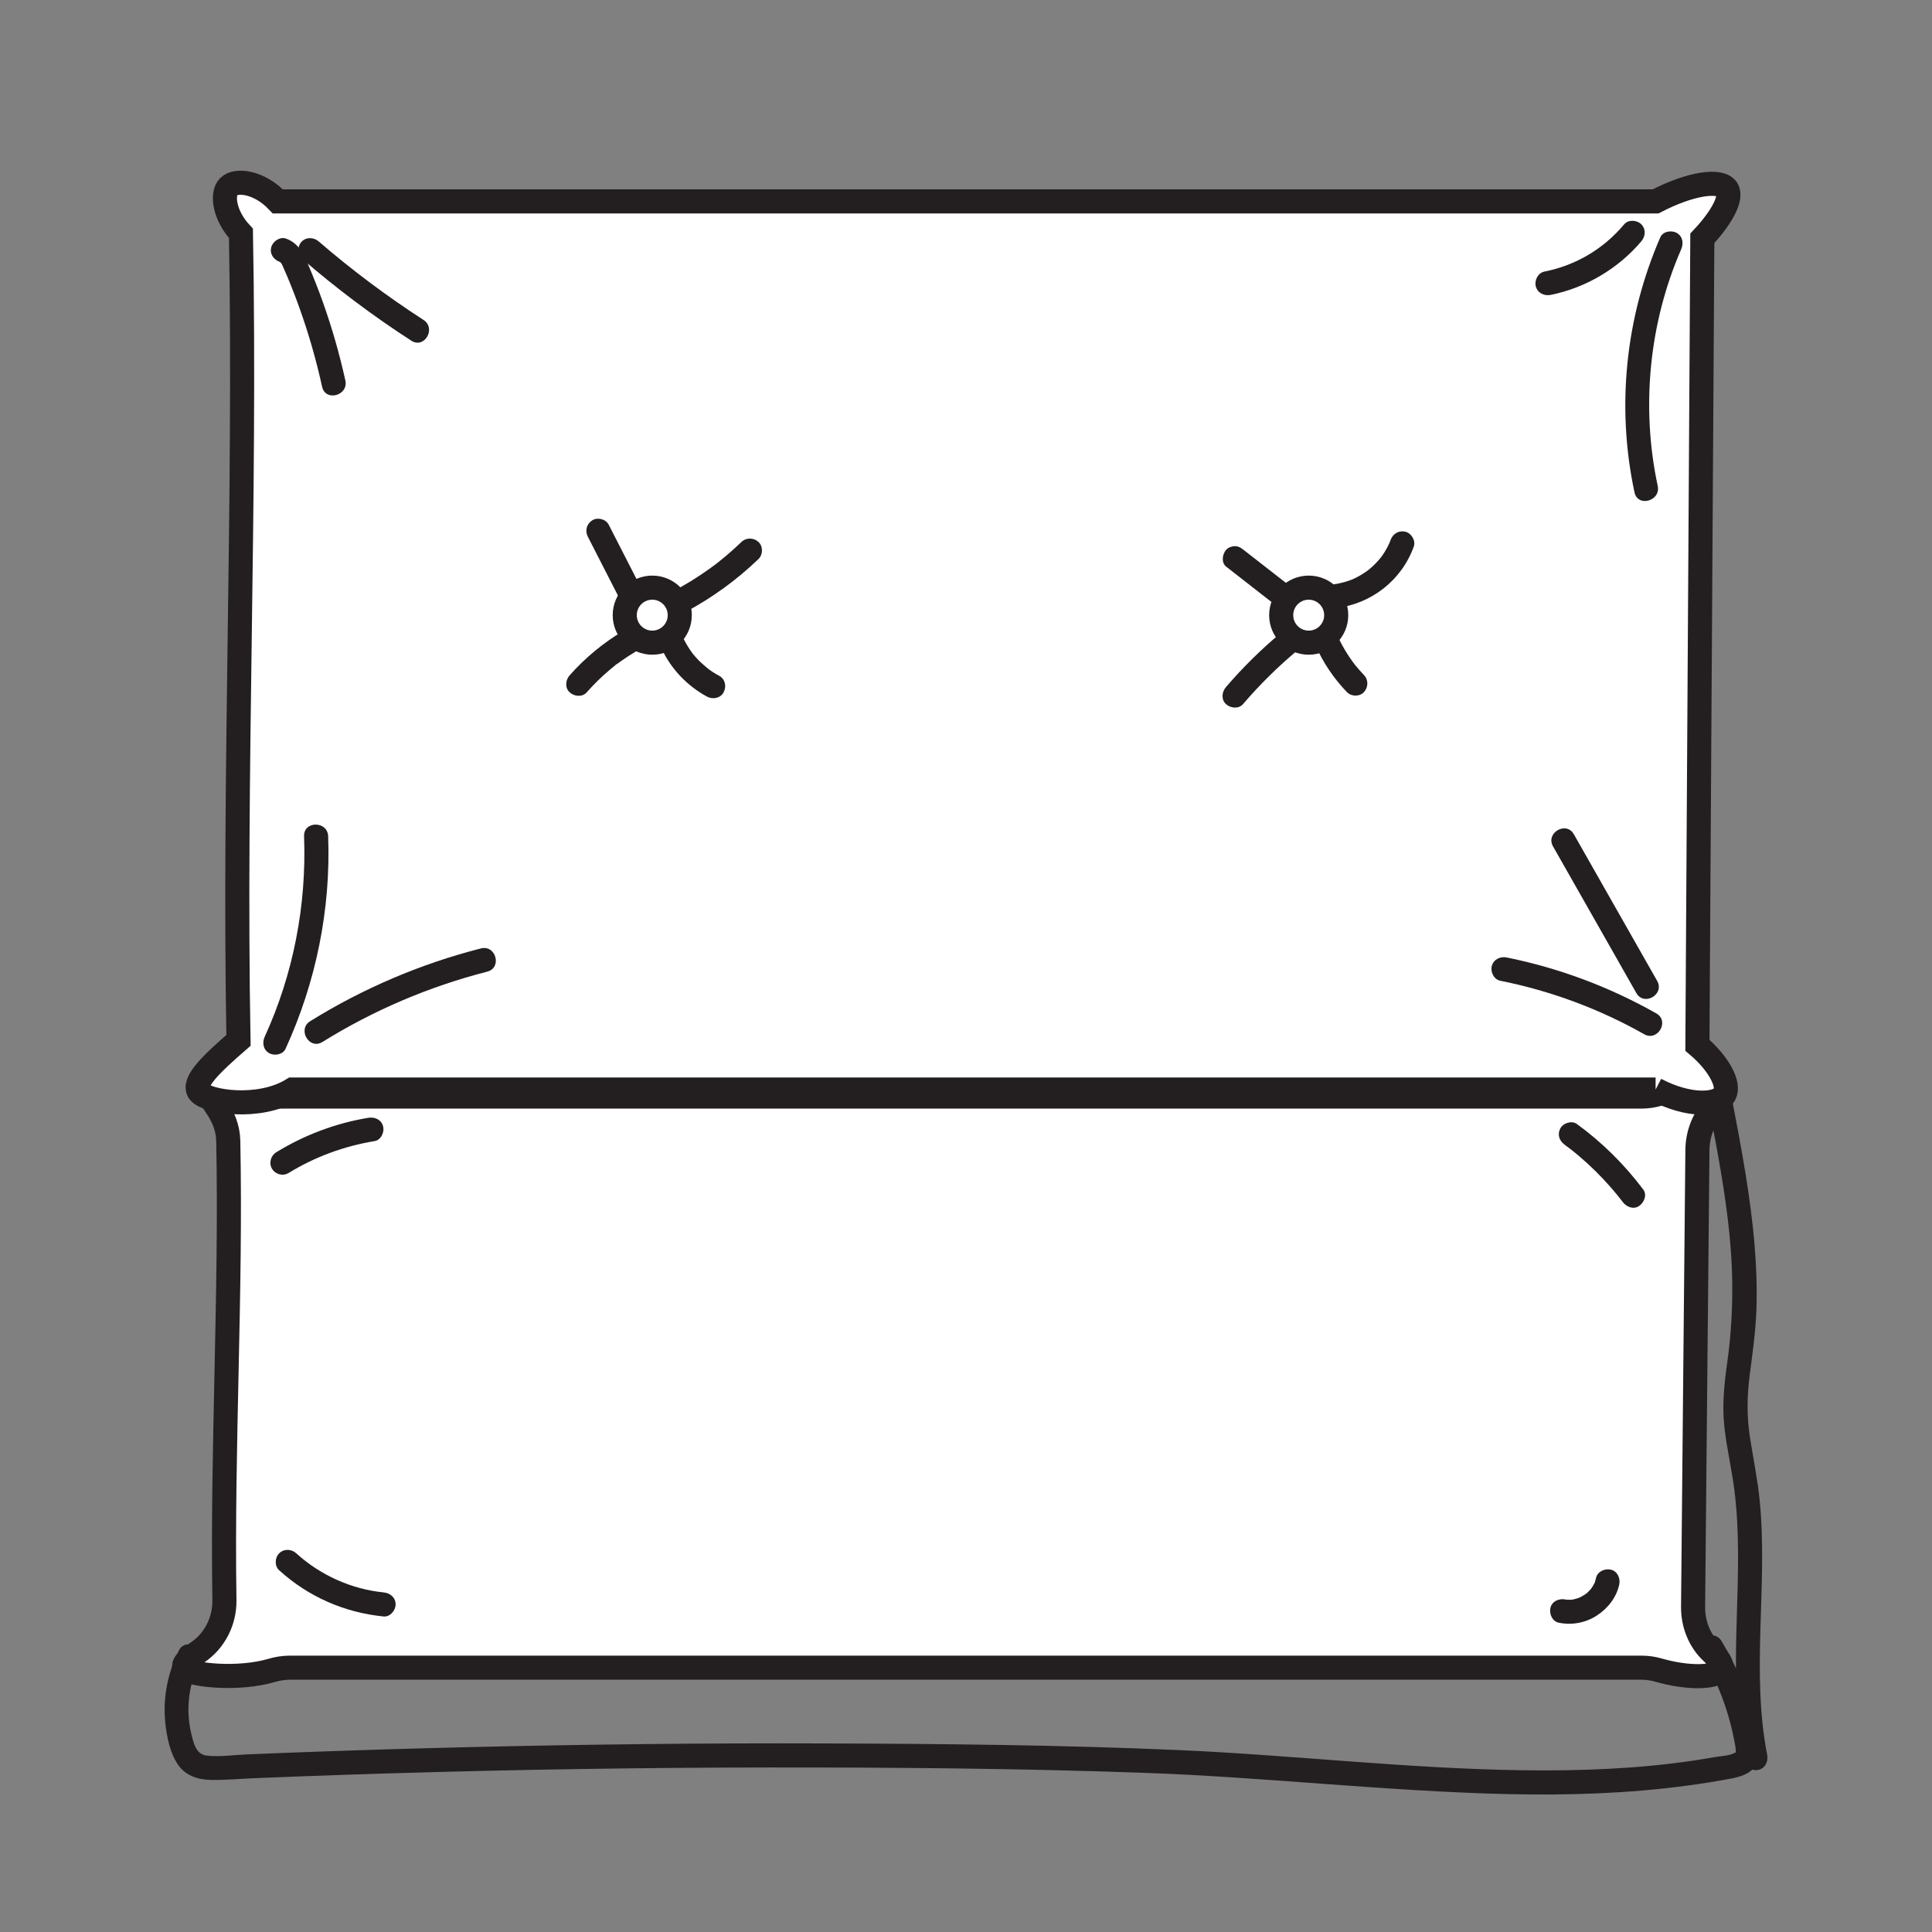 <?xml version="1.0" encoding="UTF-8"?>
<svg xmlns="http://www.w3.org/2000/svg" viewBox="0 0 401 401">
  <rect x="0" y="0" width="401" height="401" fill="#808080" stroke="none"/>
  <defs>
    <style>
      .cls-1 {
        fill: #231f20;
        stroke-width: 0px;
      }

      .cls-2 {
        fill: none;
        opacity: 0;
      }

      .cls-2, .cls-3 {
        stroke: #231f20;
        stroke-miterlimit: 10;
      }

      .cls-3 {
        fill: #fff;
        stroke-width: 5px;
      }
    </style>
  </defs>
  <g id="Frame">
    <rect id="Frame-2" data-name="Frame" class="cls-2" x=".5" y=".5" width="400" height="400" rx="8.61" ry="8.61"/>
  </g>
  <g id="Layer_1" data-name="Layer 1">
    <path class="cls-3" d="M340.7,346.14H60.13c-1.28,0-2.54.21-3.76.57-7,2.05-16.51.95-17.85-.24-.87-.78.16-1.94,2.46-3.48,3.59-2.42,5.67-6.54,5.6-10.87-.5-31.84,1.43-63.46.8-95.32-.05-2.63-1.05-5.11-2.58-7.26-1.2-1.69-1.13-3.25-.11-3.91,1.29-.84,4.85-.74,8.26.84,1.64.76,3.43,1.13,5.23,1.13h282.48c1.23,0,2.45-.18,3.63-.53,6.65-1.99,11.96-2.32,13.21-1.11.75.73.09,2.08-1.47,3.63-2.41,2.41-3.69,5.73-3.72,9.14l-.9,94.75c-.03,3.6,1.34,7.12,3.99,9.55,1.68,1.54,2.32,2.95,1.59,3.77-1.19,1.35-6.5,1.64-12.83-.18-1.12-.32-2.28-.48-3.45-.48Z"/>
    <path class="cls-3" d="M343.63,226.14H60.73c-7.01,4.35-17.96,2.51-19.4.51-1.42-1.97,2.23-5.56,8.17-10.72-1.02-56,1.53-111.49.51-167.49-3.51-3.77-4.03-8.2-2.55-9.7,1.54-1.56,6.34-1.04,10.21,3.06h285.96c7.39-3.83,13.46-4.59,14.81-2.55,1.2,1.81-1.21,6.08-5.11,10.21-.34,55.83-.68,111.66-1.02,167.49,4.44,3.76,6.77,8.16,5.62,10.21-1.28,2.26-7.34,2.61-14.3-1.02Z"/>
    <circle class="cls-3" cx="135.38" cy="127.68" r="5.71"/>
    <circle class="cls-3" cx="271.63" cy="127.68" r="5.71"/>
    <path class="cls-1" d="M58.05,54.35c.42.16.76,1.2.93,1.56.49,1.05.91,2.13,1.35,3.2.91,2.26,1.76,4.55,2.54,6.86,1.6,4.69,2.92,9.48,3.99,14.32.7,3.14,5.52,1.81,4.82-1.33-1.21-5.46-2.74-10.83-4.61-16.1-.94-2.65-1.98-5.27-3.07-7.86-1.01-2.39-2.03-4.5-4.61-5.47-1.26-.47-2.74.53-3.08,1.75-.39,1.4.48,2.6,1.75,3.08h0Z"/>
    <path class="cls-1" d="M62.64,53.66c7.17,6.2,14.77,11.91,22.74,17.06,2.71,1.75,5.22-2.57,2.52-4.32-7.61-4.92-14.87-10.35-21.73-16.27-1.02-.88-2.53-1-3.54,0-.9.9-1.03,2.65,0,3.54h0Z"/>
    <path class="cls-1" d="M321.85,61.21c7.26-1.46,14.03-5.45,18.81-11.12.87-1.03,1.01-2.52,0-3.54-.89-.89-2.66-1.04-3.54,0-4.34,5.15-10.01,8.51-16.6,9.83-1.32.27-2.09,1.84-1.75,3.08.38,1.38,1.75,2.01,3.08,1.75h0Z"/>
    <path class="cls-1" d="M344.61,49.25c-7.23,16.64-9.16,35.18-5.36,52.94.67,3.15,5.49,1.81,4.82-1.33-3.49-16.33-1.81-33.76,4.86-49.09.54-1.24.37-2.68-.9-3.42-1.06-.62-2.88-.35-3.42.9h0Z"/>
    <path class="cls-1" d="M322.34,175.67c5.77,10.15,11.54,20.3,17.3,30.45,1.59,2.8,5.91.28,4.32-2.52-5.77-10.15-11.54-20.3-17.3-30.45-1.59-2.8-5.91-.28-4.32,2.52h0Z"/>
    <path class="cls-1" d="M311.4,203.56c10.49,2.11,20.55,5.83,29.86,11.1,2.8,1.59,5.33-2.73,2.52-4.32-9.66-5.47-20.17-9.42-31.06-11.61-1.32-.27-2.7.38-3.08,1.75-.34,1.23.42,2.81,1.75,3.08h0Z"/>
    <path class="cls-1" d="M59.27,217.68c6.32-13.81,9.41-28.94,8.84-44.12-.12-3.21-5.12-3.22-5,0,.54,14.27-2.21,28.6-8.16,41.6-.56,1.23-.35,2.69.9,3.42,1.08.63,2.86.34,3.42-.9h0Z"/>
    <path class="cls-1" d="M66.92,216.27c10.61-6.59,22.12-11.5,34.22-14.6,3.12-.8,1.79-5.62-1.33-4.82-12.48,3.19-24.47,8.3-35.42,15.1-2.73,1.69-.22,6.02,2.52,4.32h0Z"/>
    <path class="cls-1" d="M133.21,122.32c-2.29-4.47-4.58-8.95-6.87-13.42-.6-1.17-2.33-1.6-3.42-.9-1.19.77-1.54,2.17-.9,3.42l6.87,13.42c.6,1.17,2.33,1.6,3.42.9,1.19-.77,1.54-2.17.9-3.42h0Z"/>
    <path class="cls-1" d="M142.33,127c5.51-2.93,10.6-6.65,15.1-10.97.94-.91.98-2.63,0-3.54s-2.53-.97-3.54,0-2.14,2-3.26,2.94c-.56.47-1.13.93-1.7,1.38-.13.1-.14.11,0,0l-.21.16c-.14.1-.27.21-.41.31-.31.23-.62.46-.94.69-2.41,1.74-4.94,3.31-7.56,4.7-1.16.62-1.61,2.32-.9,3.42.76,1.18,2.18,1.55,3.42.9h0Z"/>
    <path class="cls-1" d="M129.37,130.95c-4.15,2.47-7.93,5.59-11.13,9.21-.87.98-1.04,2.58,0,3.54.95.87,2.61,1.05,3.54,0,1.51-1.71,3.14-3.31,4.89-4.77.21-.18.43-.35.64-.53.1-.08.19-.15.29-.23.07-.06.15-.11.22-.17l-.21.17c.08-.18.5-.38.67-.5.22-.16.45-.33.67-.49.96-.68,1.94-1.31,2.94-1.91,1.12-.67,1.63-2.28.9-3.42s-2.22-1.61-3.42-.9h0Z"/>
    <path class="cls-1" d="M137.24,134.45c1.93,4.29,5.39,7.93,9.53,10.15,1.15.62,2.77.33,3.42-.9s.33-2.76-.9-3.42c-.47-.25-.93-.52-1.37-.81-.22-.14-.44-.29-.66-.45-.17-.12-.83-.7-.25-.17-.78-.7-1.58-1.33-2.29-2.1-.35-.37-.67-.76-.99-1.15s.35.47.04.05c-.07-.1-.14-.19-.21-.29-.16-.22-.31-.43-.45-.65-.59-.89-1.1-1.82-1.53-2.79-.24-.54-.95-1-1.49-1.15-.6-.16-1.4-.09-1.93.25-1.24.8-1.47,2.14-.9,3.42h0Z"/>
    <path class="cls-1" d="M267.81,121.69c-3.25-2.53-6.5-5.07-9.75-7.6-.55-.43-1.04-.73-1.77-.73-.61,0-1.35.27-1.77.73-.82.9-1.1,2.68,0,3.54,3.25,2.53,6.5,5.07,9.75,7.6.55.43,1.04.73,1.77.73.61,0,1.35-.27,1.77-.73.82-.9,1.1-2.68,0-3.54h0Z"/>
    <path class="cls-1" d="M277.27,126.21c7.36-.86,13.66-5.77,16.17-12.77.44-1.23-.5-2.79-1.75-3.08-1.4-.32-2.6.43-3.08,1.75-.07.19-.14.37-.21.56-.17.45.12-.23-.02.04-.16.33-.31.66-.48.98-.34.64-.73,1.26-1.16,1.85-.05.07-.47.58-.09.13-.11.13-.21.26-.32.38-.24.28-.48.55-.73.81-.51.53-1.05,1.01-1.62,1.48-.36.3.2-.13-.05.03-.14.09-.27.2-.4.29-.33.23-.66.44-1,.65-.63.38-1.28.7-1.94,1,.31-.14.2-.08-.05.01-.15.06-.31.12-.47.17-.34.12-.69.23-1.04.33s-.71.18-1.06.26c-.2.04-.39.07-.59.11-.54.1.47-.05-.12.02-1.29.15-2.57,1.04-2.5,2.5.05,1.22,1.11,2.66,2.5,2.5h0Z"/>
    <path class="cls-1" d="M265.77,131.43c-4.07,3.41-7.85,7.14-11.31,11.17-.85.99-1.05,2.57,0,3.54.93.86,2.63,1.06,3.54,0,3.45-4.03,7.24-7.77,11.31-11.17,1.01-.84.93-2.68,0-3.54-1.07-.98-2.46-.9-3.54,0h0Z"/>
    <path class="cls-1" d="M273.05,133.95c1.56,3.59,3.8,6.88,6.51,9.7.91.95,2.64.98,3.54,0s.97-2.53,0-3.54c-.62-.65-1.22-1.32-1.78-2.02-.08-.1-.16-.21-.25-.31-.21-.26.3.39.1.13-.13-.17-.25-.34-.38-.51-.28-.38-.55-.77-.82-1.17-1.01-1.52-1.88-3.13-2.6-4.81-.23-.54-.96-1-1.49-1.15-.6-.16-1.4-.09-1.93.25s-1,.86-1.15,1.49c-.16.7-.03,1.28.25,1.93h0Z"/>
    <path class="cls-1" d="M37.14,342.56c-2.51,4.98-3.49,10.52-2.71,16.05.36,2.54.98,5.36,2.42,7.53,1.57,2.35,4.08,3.23,6.81,3.29,3.07.06,6.18-.23,9.24-.36,3.24-.13,6.47-.26,9.71-.38,6.47-.24,12.95-.46,19.43-.65,25.9-.77,51.82-1.17,77.73-1.19,25.8-.02,51.62.19,77.41,1.1,25.33.89,50.54,3.85,75.88,4.43,12.41.28,24.84-.11,37.15-1.77,3.1-.42,6.19-.9,9.27-1.49,2.65-.51,5.16-1.59,5.69-4.54.48-2.63-.53-5.74-1.2-8.28-.73-2.77-1.68-5.47-2.8-8.11s-2.39-5.14-3.86-7.58c-1.66-2.75-5.98-.24-4.32,2.52,2.78,4.62,4.88,9.55,6.22,14.77.31,1.19.57,2.39.8,3.6.1.55.23,1.11.25,1.68.02.64.16.46-.37.72-1.1.54-2.73.58-3.91.79-1.54.27-3.09.52-4.63.75-11.63,1.71-23.43,2.15-35.16,1.99-23.91-.32-47.69-3.14-71.57-4.19-24.59-1.08-49.23-1.3-73.83-1.38s-49.02.18-73.53.77c-12.2.29-24.39.67-36.59,1.13-3.13.12-6.26.24-9.39.37-2.72.11-5.66.57-8.37.26-2.32-.27-2.78-2.78-3.24-4.72-.58-2.48-.71-5.11-.38-7.63s1.06-4.77,2.15-6.94c1.45-2.87-2.87-5.4-4.32-2.52h0Z"/>
    <path class="cls-1" d="M354.66,229.53c1.7,8.83,3.41,17.68,4.3,26.64.89,8.94.78,17.79-.47,26.7-.62,4.46-1.09,8.85-.58,13.35s1.52,8.72,2.08,13.11c1.1,8.76.75,17.63.49,26.43-.3,9.97-.43,19.98,1.48,29.82.26,1.33,1.85,2.08,3.08,1.75,1.39-.38,2-1.75,1.75-3.08-3.38-17.35.15-35.09-1.53-52.56-.43-4.47-1.34-8.84-2.03-13.27s-.63-8.63-.07-12.99,1.23-8.94,1.39-13.47,0-8.92-.36-13.36c-.84-10.23-2.76-20.33-4.69-30.4-.26-1.33-1.85-2.08-3.08-1.75-1.39.38-2,1.74-1.75,3.08h0Z"/>
    <path class="cls-1" d="M57.96,325.93c6.01,5.48,13.57,8.78,21.65,9.58,1.35.13,2.5-1.24,2.5-2.5,0-1.46-1.15-2.37-2.5-2.5-6.64-.65-13.15-3.58-18.12-8.11-1-.91-2.55-.99-3.54,0-.92.92-1,2.62,0,3.54h0Z"/>
    <path class="cls-1" d="M323.56,336.81c2.71.54,5.54.03,7.87-1.49s4.07-3.76,4.66-6.45c.28-1.27-.38-2.76-1.75-3.08-1.26-.29-2.78.38-3.08,1.75-.05.25-.12.5-.2.75-.04.12-.09.24-.13.36-.14.39.21-.46.08-.19-.22.44-.46.86-.74,1.27-.24.34.31-.38.12-.15-.08.1-.16.2-.25.29-.16.18-.32.35-.49.51s-.37.39-.58.51c.12-.07.48-.36.15-.12-.1.08-.21.15-.32.22-.4.26-.81.48-1.24.68-.24.11.63-.25.12-.06-.1.04-.2.07-.3.11-.24.08-.49.15-.74.21-.12.03-.25.05-.38.08-.11.02-.51.08-.05.01s0,0-.11,0-.21.01-.32.02c-.26,0-.51,0-.77-.02-.22-.02-.58-.16.15.03-.12-.03-.26-.04-.38-.07-1.28-.26-2.76.36-3.08,1.75-.28,1.24.37,2.8,1.75,3.08h0Z"/>
    <path class="cls-1" d="M59.87,243.48c5.49-3.37,11.53-5.59,17.89-6.64,1.33-.22,2.08-1.87,1.75-3.08-.39-1.42-1.74-1.97-3.08-1.75-6.74,1.11-13.26,3.57-19.08,7.14-1.15.7-1.59,2.24-.9,3.42s2.26,1.61,3.42.9h0Z"/>
    <path class="cls-1" d="M324.77,237.61c.3.22.6.44.9.67.04.03.52.4.28.21s.29.23.28.22c.59.46,1.16.94,1.73,1.43,1.11.95,2.18,1.93,3.22,2.96s2.04,2.09,3,3.18c.49.56.98,1.13,1.45,1.71.21.26.42.52.63.79.11.14.31.4.09.11.14.18.27.36.41.54.78,1.04,2.2,1.69,3.42.9,1.03-.67,1.74-2.3.9-3.42-3.92-5.22-8.51-9.77-13.79-13.62-1.06-.77-2.83-.21-3.42.9-.69,1.3-.23,2.59.9,3.42h0Z"/>
  </g>
</svg>